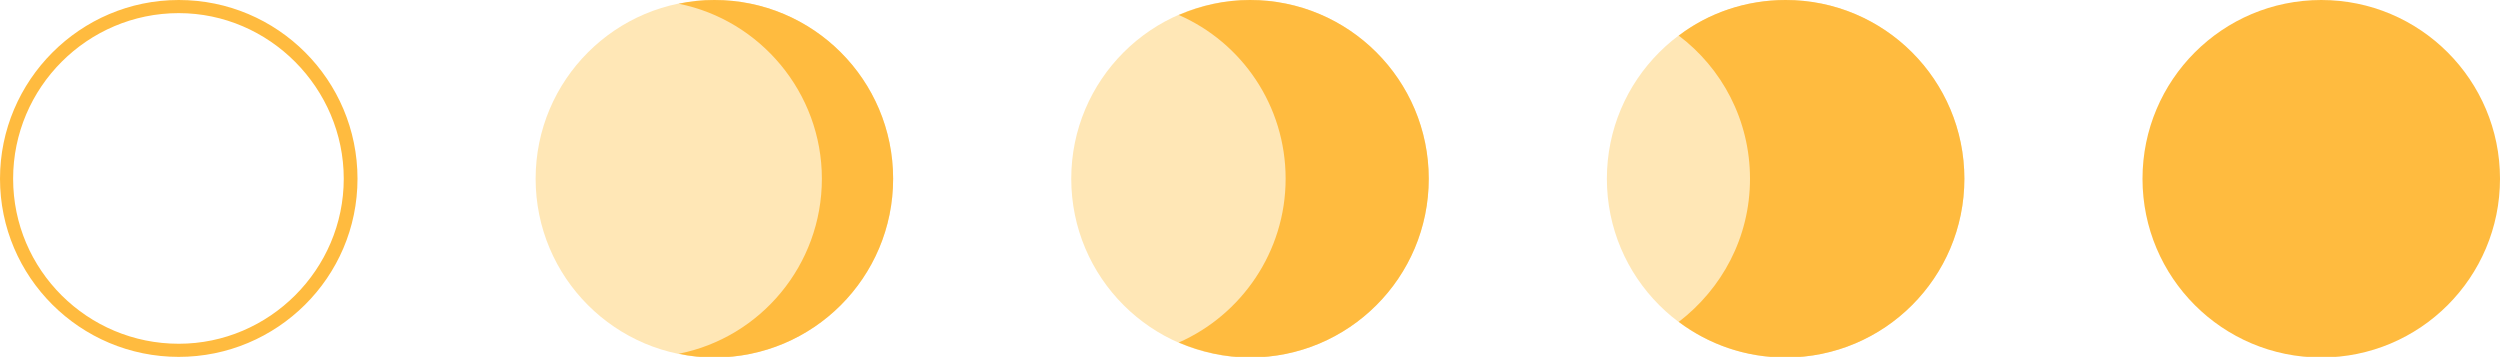   <svg xmlns="http://www.w3.org/2000/svg" x="0px" y="0px" viewBox="0 0 400 57.1" style="vertical-align: middle; max-width: 100%; width: 100%;" width="100%">
   <g>
    <circle cx="371.4" cy="28.6" r="28.6" fill="rgb(255,187,63)">
    </circle>
    <g>
     <path d="M28.6,57.1C12.8,57.1,0,44.3,0,28.6S12.8,0,28.6,0c15.8,0,28.6,12.8,28.6,28.6S44.3,57.1,28.6,57.1    z M28.6,2.1C14,2.1,2.1,14,2.1,28.6S14,55,28.6,55C43.1,55,55,43.1,55,28.6S43.1,2.1,28.6,2.1z" fill="rgb(255,187,63)">
     </path>
    </g>
    <g>
     <circle cx="114.3" cy="28.6" r="28.6" fill="rgb(255, 231, 182)">
     </circle>
     <path d="M114.3,0c-2,0-3.9,0.2-5.7,0.6c13,2.6,22.9,14.2,22.9,28c0,13.8-9.8,25.4-22.9,28    c1.8,0.4,3.8,0.6,5.7,0.6c15.8,0,28.6-12.8,28.6-28.6C142.9,12.8,130.1,0,114.3,0z" fill="rgb(255,187,63)">
     </path>
    </g>
    <g>
     <circle cx="200" cy="28.6" r="28.6" fill="rgb(255, 231, 182)">
     </circle>
     <path d="M200,0c-4.1,0-7.9,0.9-11.4,2.4c10.1,4.4,17.1,14.5,17.1,26.2s-7.1,21.8-17.1,26.2    c3.5,1.5,7.4,2.4,11.4,2.4c15.8,0,28.6-12.8,28.6-28.6S215.8,0,200,0z" fill="rgb(255,187,63)">
     </path>
    </g>
    <g>
     <circle cx="285.7" cy="28.6" r="28.6" fill="rgb(255, 231, 182)">
     </circle>
     <path d="M285.7,0c-6.4,0-12.4,2.1-17.1,5.7c6.9,5.2,11.4,13.5,11.4,22.9s-4.5,17.6-11.4,22.9    c4.8,3.6,10.7,5.7,17.1,5.7c15.8,0,28.6-12.8,28.6-28.6S301.5,0,285.7,0z" fill="rgb(255,187,63)">
     </path>
    </g>
   </g>
  </svg>
